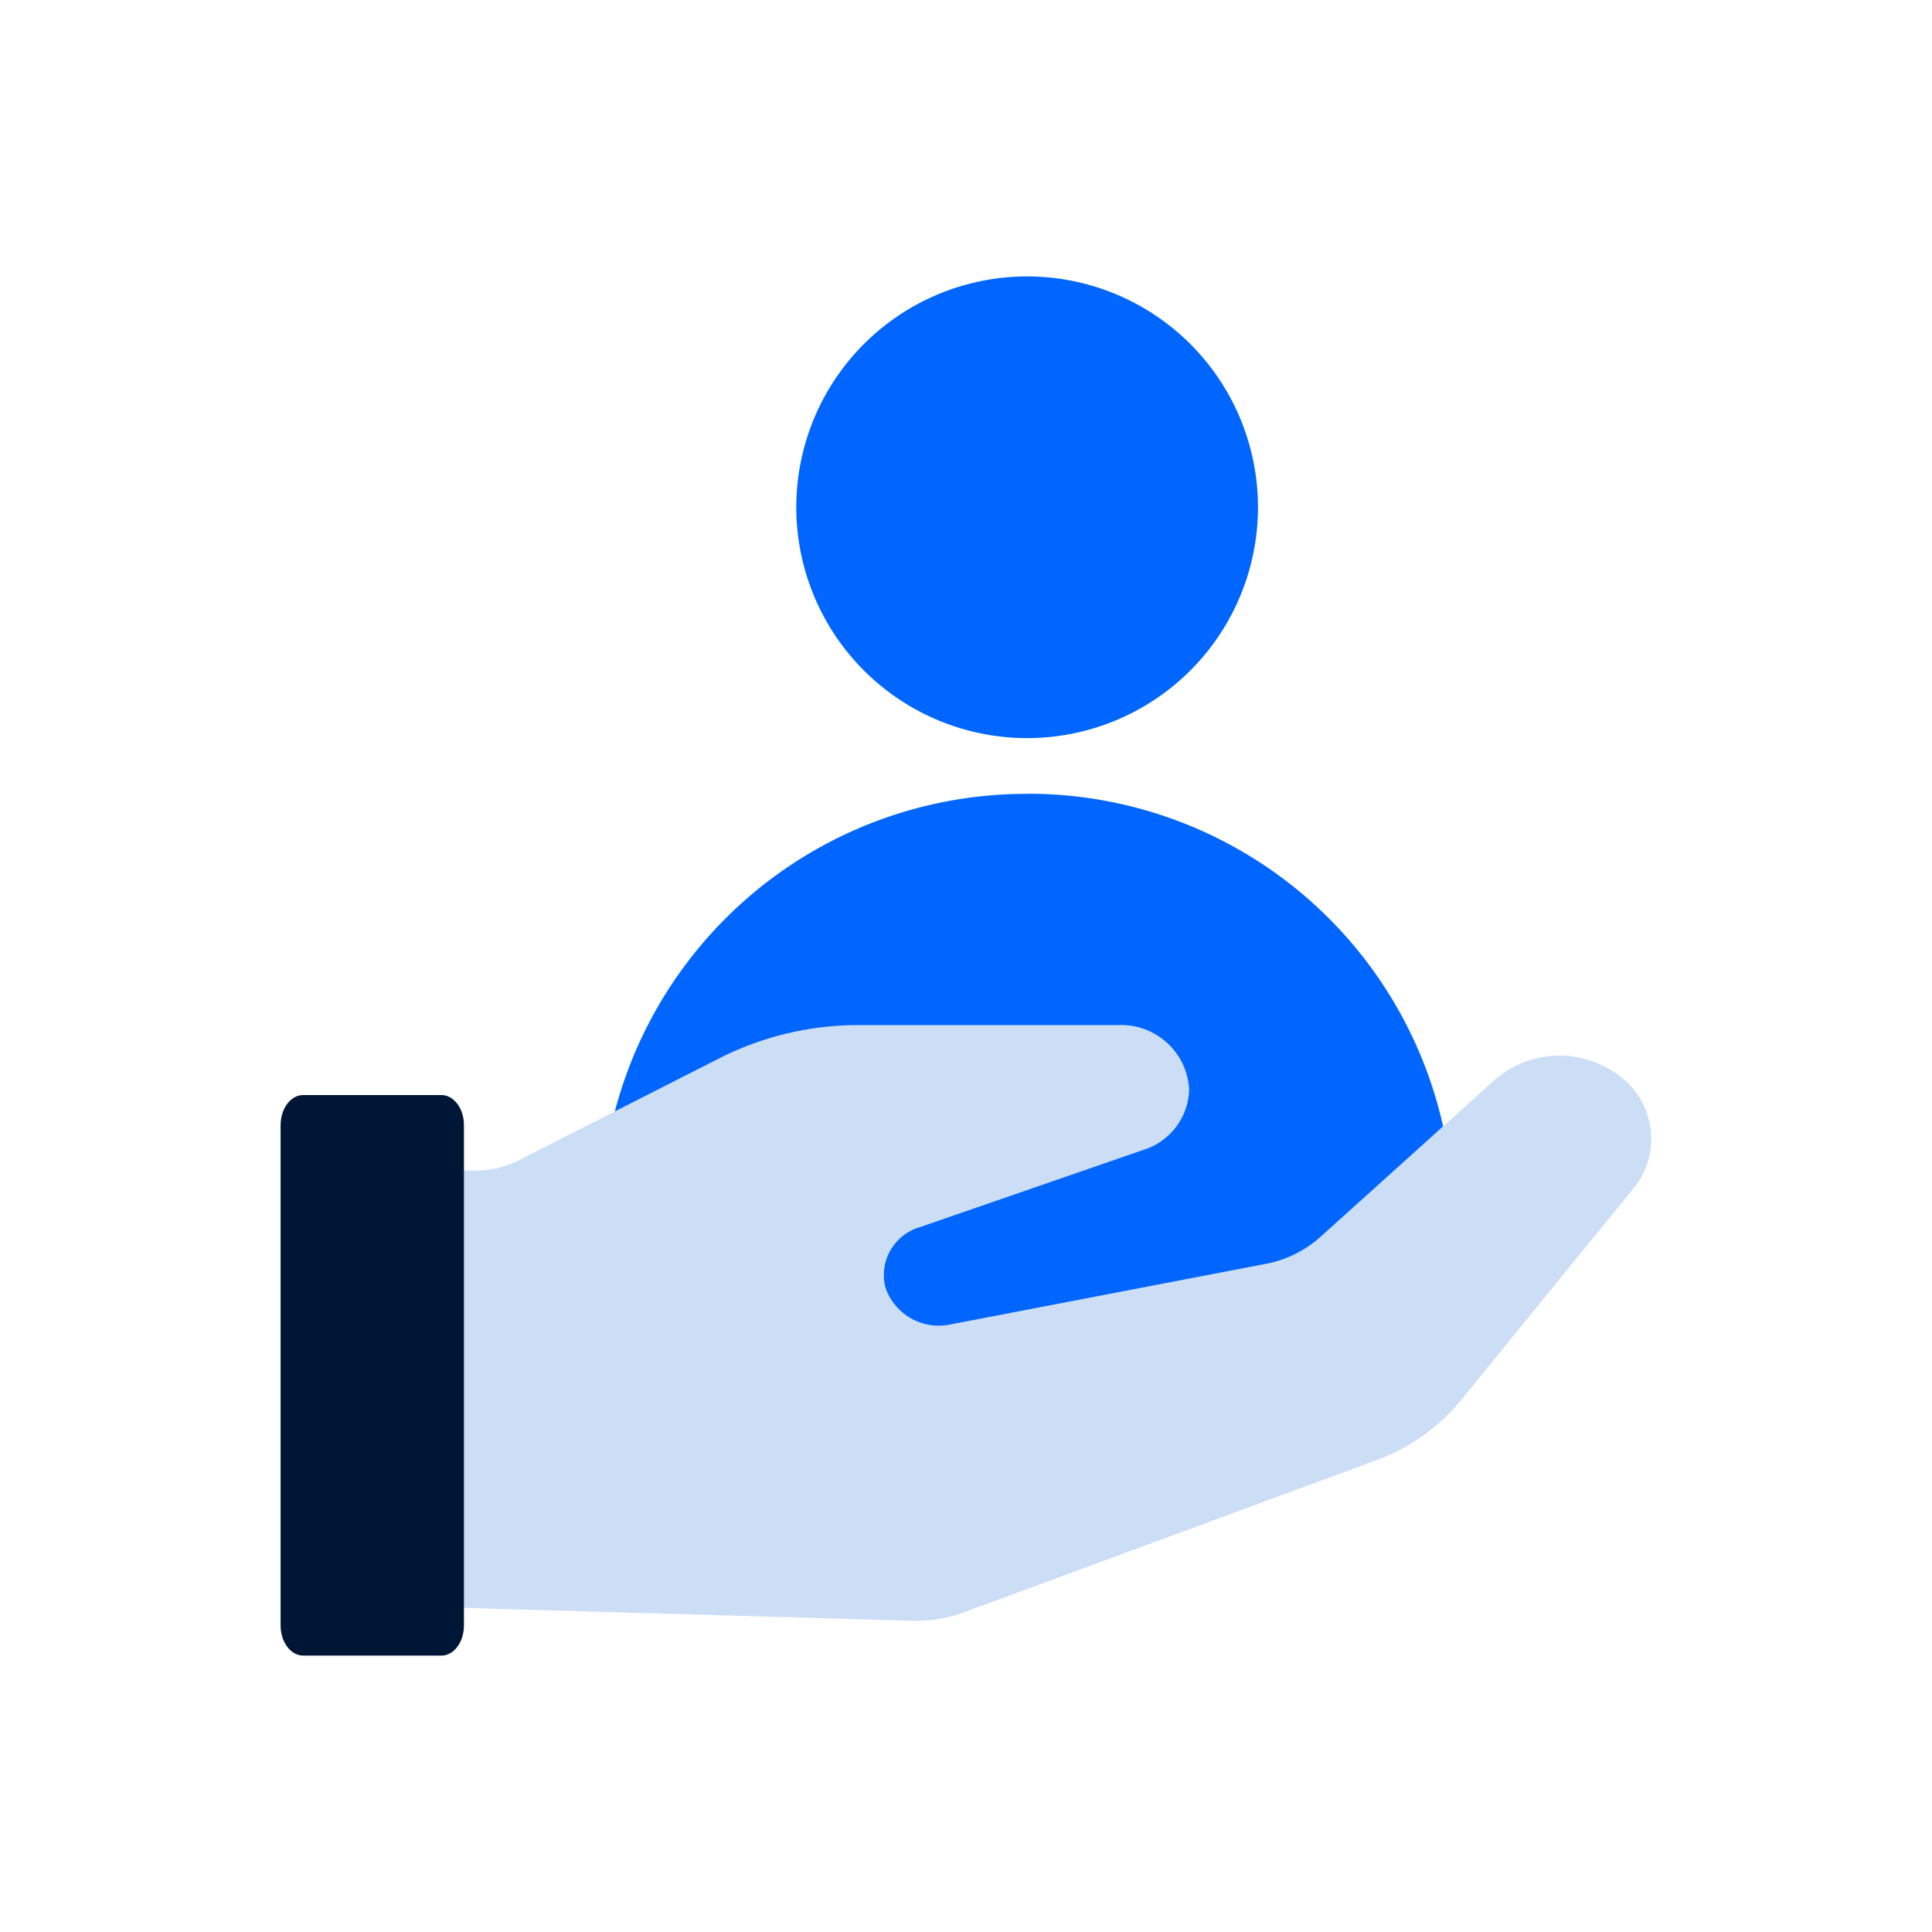 <svg xmlns="http://www.w3.org/2000/svg" width="50" height="50" viewBox="0 0 50 50">
  <g id="그룹_80227" data-name="그룹 80227" transform="translate(-1291.938 -1471.972)">
    <rect id="사각형_145917" data-name="사각형 145917" width="50" height="50" transform="translate(1291.938 1471.972)" fill="none"/>
    <g id="그룹_80243" data-name="그룹 80243" transform="translate(0 -1.225)">
      <path id="패스_49013" data-name="패스 49013" d="M12.783,0A5.974,5.974,0,1,1,6.809,5.974,5.974,5.974,0,0,1,12.783,0" transform="translate(1305.737 1480.351)" fill="#06f"/>
      <path id="패스_49014" data-name="패스 49014" d="M10.973,18.541A11.007,11.007,0,0,0,0,28.433a.219.219,0,0,0,.065.158.208.208,0,0,0,.152.062v5.853l21.726-.4c.142-.011.011-5.572,0-5.69a11,11,0,0,0-10.97-9.878" transform="translate(1307.548 1475.201)" fill="#06f"/>
      <g id="그룹_80242" data-name="그룹 80242" transform="translate(1299.2 1499.726)">
        <g id="그룹_77067" data-name="그룹 77067" transform="translate(0 0)">
          <path id="패스_40163" data-name="패스 40163" d="M4.771,3.764H7.435A2.483,2.483,0,0,0,8.56,3.5L13.768.852A7.959,7.959,0,0,1,17.366,0h6.706a1.762,1.762,0,0,1,1.84,1.67,1.683,1.683,0,0,1-1.186,1.561l-5.788,2a1.293,1.293,0,0,0-.887,1.559,1.46,1.46,0,0,0,1.7.954L27.9,6.179A2.939,2.939,0,0,0,29.3,5.49l4.52-4.073a2.554,2.554,0,0,1,3.24-.093,2.022,2.022,0,0,1,.346,2.909L32.939,9.718a5.113,5.113,0,0,1-2.2,1.551L20.078,15.2a3.554,3.554,0,0,1-1.336.216l-13.971-.4" transform="translate(-2.399 0)" fill="#ccdef6"/>
          <path id="패스_40164" data-name="패스 40164" d="M4.162,15.321H.583c-.322,0-.583-.349-.583-.779V1.593C0,1.164.261.815.583.815H4.162c.322,0,.583.349.583.778v12.95c0,.43-.261.779-.583.779" transform="translate(0 0.996)" fill="#001637"/>
        </g>
      </g>
    </g>
  </g>
</svg>
